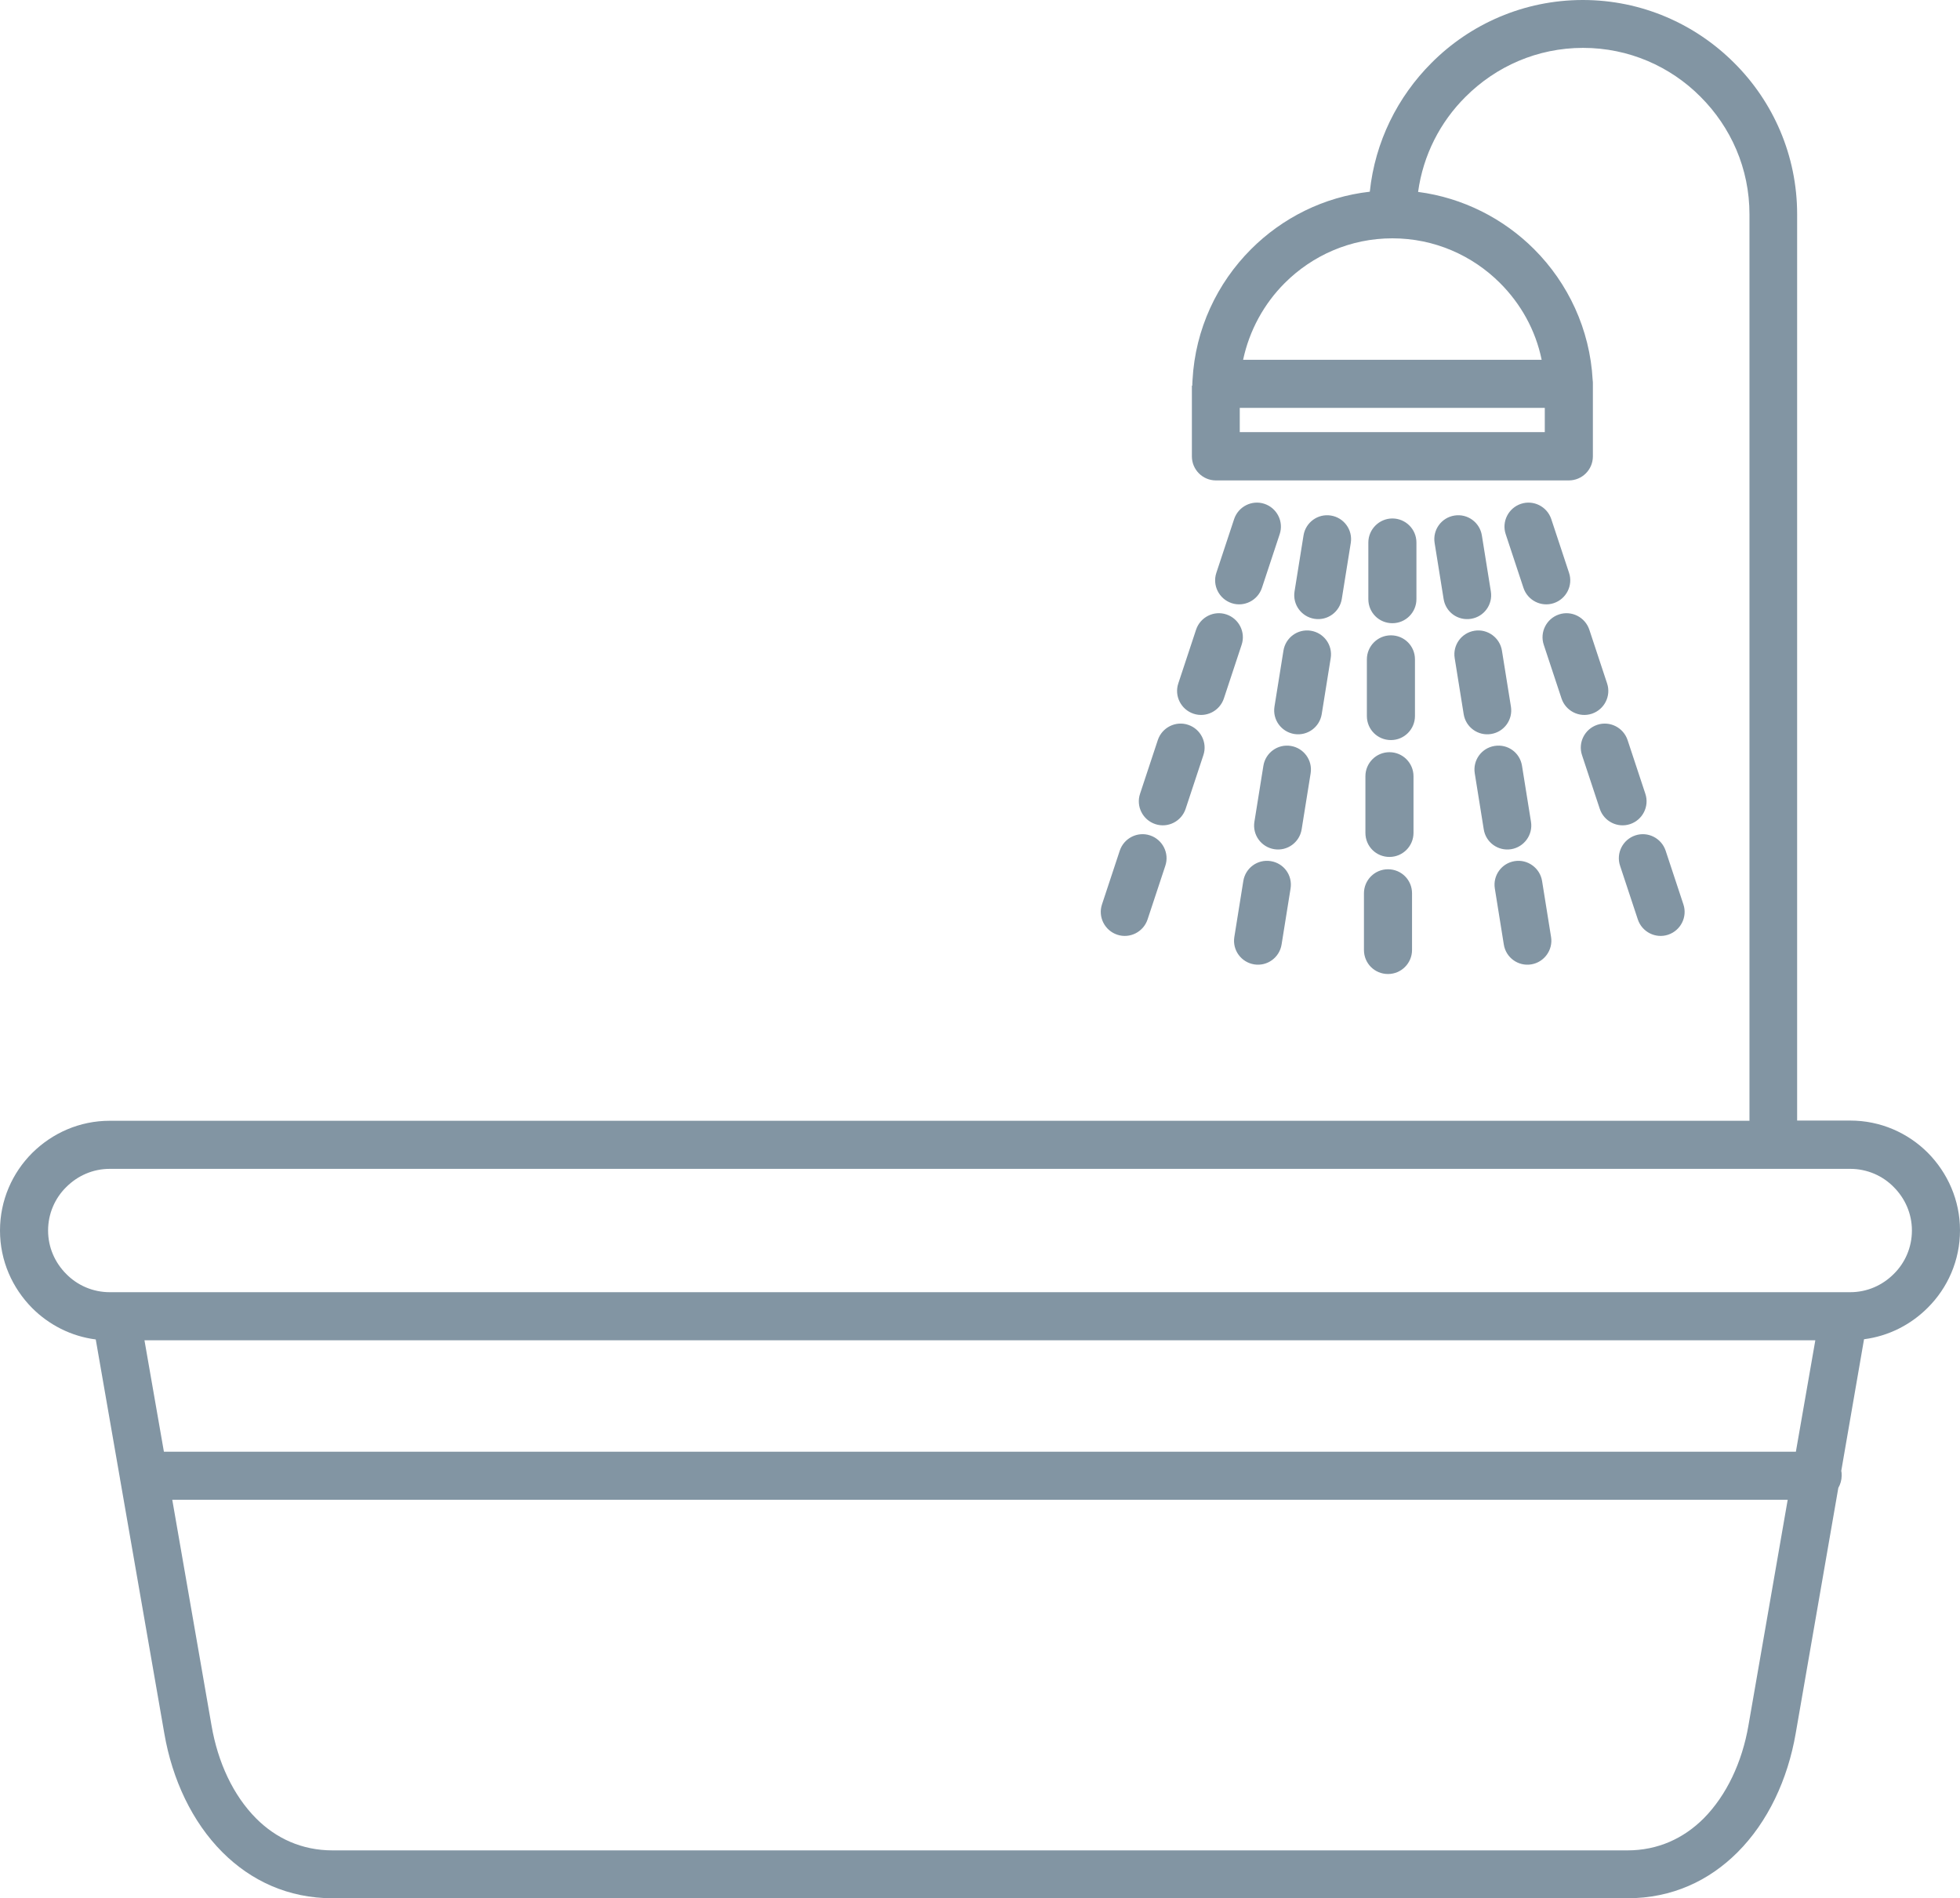 <?xml version="1.0" encoding="UTF-8"?><svg id="Layer_2" xmlns="http://www.w3.org/2000/svg" viewBox="0 0 93.75 90.8"><defs><style>.cls-1{fill:#8295a3;fill-rule:evenodd;}</style></defs><g id="Layer_1-2"><path class="cls-1" d="M75.05,27.4c.2.6-.13,1.25-.73,1.45-.6.2-1.25-.13-1.45-.73l-.85-2.57c-.2-.6.13-1.25.73-1.45s1.25.13,1.45.73l.85,2.57ZM57.01,18.45c0,.08,0,.16,0,.25v3.13c0,.63.51,1.15,1.15,1.15h16.88c.63,0,1.15-.51,1.15-1.15v-3.13c0-.08,0-.16,0-.25,0-.03,0-.06,0-.09,0-.06,0-.12-.01-.18-.13-2.43-1.18-4.64-2.8-6.26-1.46-1.46-3.4-2.46-5.55-2.74.24-1.76,1.06-3.35,2.27-4.55,1.45-1.45,3.43-2.34,5.62-2.34s4.18.89,5.62,2.34c1.45,1.45,2.34,3.43,2.34,5.62v43.36H5.25c-1.45,0-2.75.59-3.71,1.54-.95.95-1.54,2.26-1.54,3.71s.59,2.75,1.54,3.71c.8.8,1.86,1.35,3.04,1.5l1.16,6.66s.01.09.02.12l2.1,12.07c.38,2.2,1.33,4.23,2.78,5.68,1.36,1.36,3.14,2.2,5.27,2.2h61.93c2.14,0,3.91-.84,5.27-2.2,1.45-1.45,2.4-3.48,2.78-5.68l2.04-11.75c.1-.17.16-.38.16-.59,0-.07,0-.15-.02-.22l1.09-6.3c1.18-.15,2.24-.7,3.04-1.5.96-.95,1.55-2.27,1.55-3.71s-.59-2.75-1.54-3.71c-.95-.95-2.26-1.54-3.71-1.54h-2.54V10.25c0-2.82-1.15-5.39-3.01-7.24-1.86-1.86-4.42-3.01-7.24-3.01s-5.39,1.15-7.24,3.01c-1.62,1.62-2.7,3.77-2.95,6.16-2.21.25-4.19,1.26-5.68,2.75-1.62,1.62-2.67,3.82-2.8,6.26,0,.06-.01.12-.01.18,0,.03,0,.05,0,.08h0ZM59.46,17.21c.3-1.41,1-2.68,1.99-3.67,1.32-1.32,3.14-2.14,5.15-2.14s3.83.82,5.15,2.14c.99.99,1.7,2.25,1.99,3.67h-14.28ZM73.89,19.51v1.16h-14.59s0-1.16,0-1.16h14.59ZM7.84,69.44l-.93-5.33h79.92l-.93,5.33H7.84ZM85.51,71.73l-1.88,10.81c-.3,1.74-1.04,3.33-2.14,4.44-.95.95-2.18,1.53-3.65,1.53H15.91c-1.48,0-2.71-.58-3.65-1.52-1.11-1.11-1.84-2.7-2.14-4.44l-1.88-10.81h77.27ZM88.5,55.91c.81,0,1.55.33,2.08.87.54.54.87,1.27.87,2.08s-.33,1.55-.87,2.08c-.54.54-1.27.87-2.08.87H5.25c-.81,0-1.55-.33-2.08-.87-.54-.54-.87-1.27-.87-2.08s.33-1.55.87-2.08c.54-.54,1.27-.87,2.08-.87h83.26ZM67.54,45.44c0,.63-.51,1.15-1.15,1.15s-1.15-.51-1.15-1.15v-2.71c0-.63.51-1.15,1.15-1.15s1.15.51,1.15,1.15v2.71ZM67.61,39.84c0,.63-.51,1.15-1.15,1.15s-1.15-.51-1.15-1.15v-2.71c0-.63.51-1.15,1.15-1.15s1.15.52,1.15,1.15v2.71ZM67.68,34.25c0,.63-.51,1.15-1.15,1.15s-1.15-.51-1.15-1.15v-2.71c0-.63.51-1.15,1.15-1.15s1.15.51,1.15,1.15v2.71ZM67.75,28.66c0,.63-.51,1.15-1.15,1.15s-1.15-.51-1.15-1.15v-2.71c0-.63.52-1.15,1.15-1.15s1.15.51,1.15,1.15v2.71ZM61.3,45.18c-.1.62-.68,1.05-1.31.95-.62-.1-1.05-.68-.95-1.31l.43-2.68c.1-.62.68-1.05,1.31-.95.63.1,1.05.68.95,1.31l-.43,2.68ZM62.26,39.67c-.1.62-.68,1.05-1.31.95-.62-.1-1.05-.68-.95-1.31l.43-2.68c.1-.62.68-1.05,1.31-.95.62.1,1.05.68.95,1.31l-.43,2.68ZM63.22,34.16c-.1.62-.68,1.05-1.31.95-.62-.1-1.05-.68-.95-1.31l.43-2.68c.1-.62.68-1.05,1.31-.95.62.1,1.05.68.95,1.31l-.43,2.68ZM64.18,28.65c-.1.62-.68,1.05-1.31.95-.62-.1-1.05-.68-.95-1.31l.43-2.68c.1-.62.68-1.05,1.31-.95.62.1,1.05.68.95,1.31l-.43,2.68ZM54.89,43.98c-.2.6-.85.93-1.45.73-.6-.2-.93-.85-.73-1.45l.85-2.57c.2-.6.85-.93,1.45-.73.6.2.93.85.73,1.45l-.85,2.57ZM56.71,38.69c-.2.6-.85.93-1.45.73-.6-.2-.93-.85-.73-1.45l.85-2.57c.2-.6.85-.93,1.45-.73.6.2.93.85.73,1.45l-.85,2.57ZM58.54,33.41c-.2.6-.85.93-1.45.73-.6-.2-.93-.85-.73-1.45l.85-2.57c.2-.6.85-.93,1.45-.73s.93.85.73,1.45l-.85,2.57ZM60.36,28.12c-.2.6-.85.93-1.45.73s-.93-.85-.73-1.45l.85-2.57c.2-.6.85-.93,1.45-.73.6.2.93.85.73,1.45l-.85,2.57ZM74.19,44.82c.1.62-.33,1.21-.95,1.31-.62.1-1.21-.32-1.31-.95l-.43-2.68c-.1-.62.32-1.21.95-1.31.62-.1,1.21.33,1.31.95l.43,2.68ZM73.23,39.31c.1.62-.33,1.21-.95,1.31-.62.1-1.21-.32-1.31-.95l-.43-2.68c-.1-.62.32-1.21.95-1.31s1.21.32,1.31.95l.43,2.68ZM72.27,33.8c.1.62-.32,1.21-.95,1.31-.62.1-1.21-.32-1.31-.95l-.43-2.68c-.1-.62.32-1.21.95-1.31.62-.1,1.21.33,1.31.95l.43,2.68ZM71.31,28.29c.1.62-.32,1.21-.95,1.31s-1.21-.32-1.31-.95l-.43-2.68c-.1-.62.32-1.21.95-1.31s1.21.33,1.31.95l.43,2.68ZM80.52,43.26c.2.6-.13,1.25-.73,1.45-.6.2-1.25-.13-1.45-.73l-.85-2.57c-.2-.6.13-1.25.73-1.45.6-.2,1.25.13,1.45.73l.85,2.57ZM78.7,37.97c.2.6-.13,1.25-.73,1.45-.6.2-1.25-.13-1.45-.73l-.85-2.57c-.2-.6.13-1.25.73-1.45.6-.2,1.25.13,1.45.73l.85,2.57ZM76.87,32.69c.2.6-.13,1.25-.73,1.45s-1.25-.13-1.45-.73l-.85-2.57c-.2-.6.13-1.25.73-1.45.6-.2,1.25.13,1.45.73l.85,2.57Z"/></g></svg>